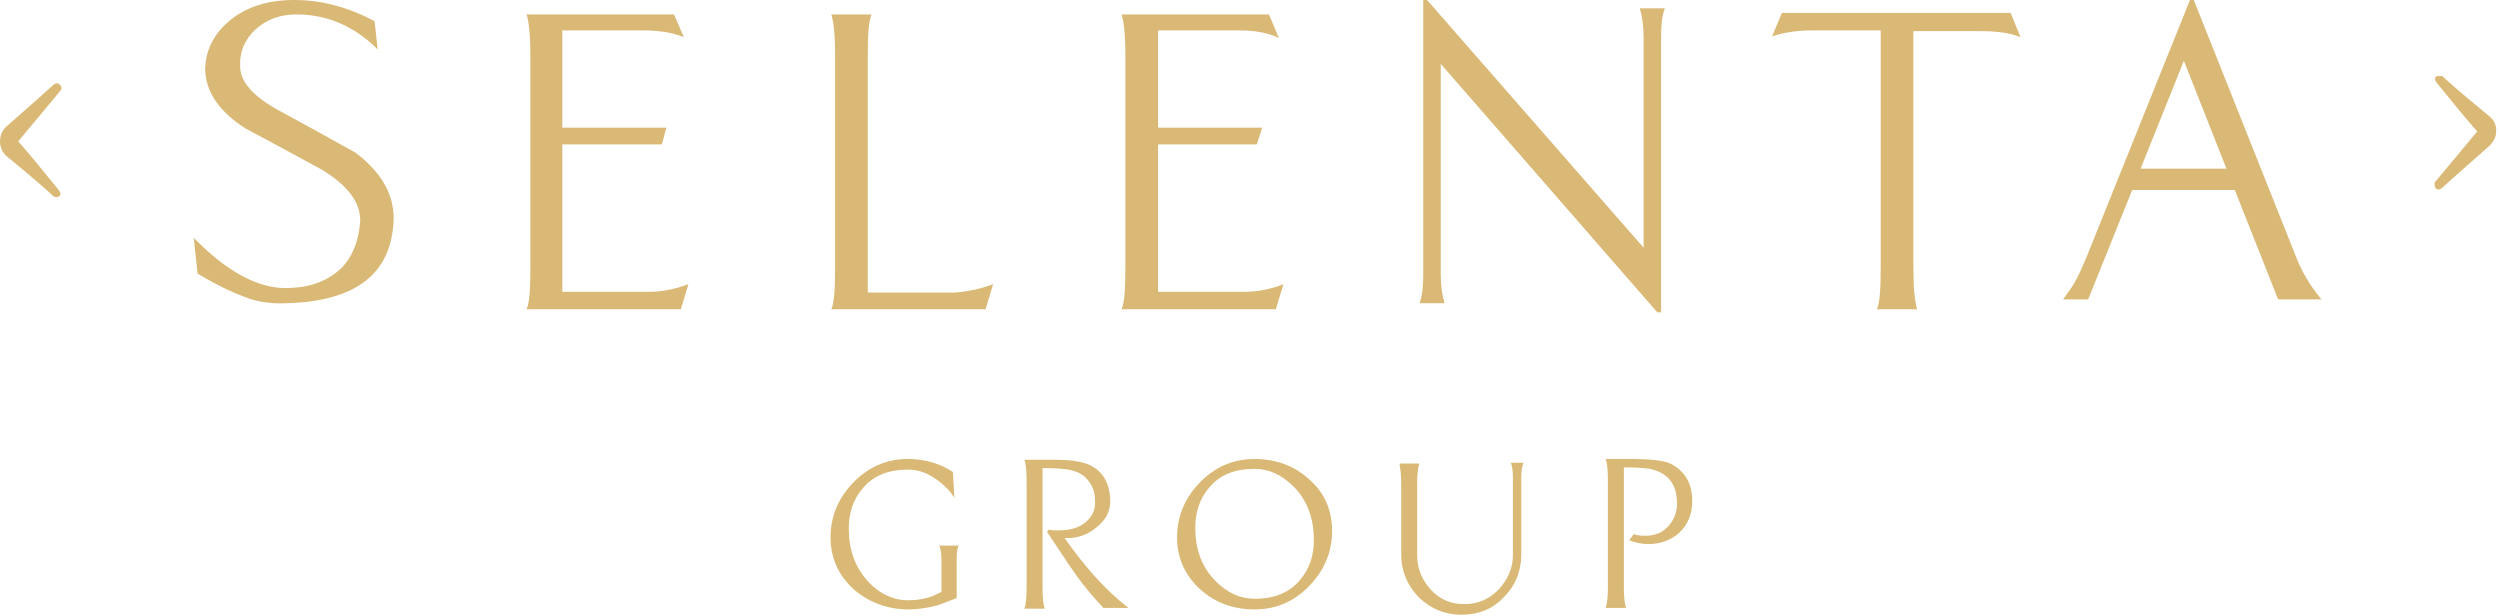 <?xml version="1.0" encoding="utf-8"?>
<!-- Generator: Adobe Illustrator 19.2.1, SVG Export Plug-In . SVG Version: 6.00 Build 0)  -->
<svg version="1.1" id="Capa_1" xmlns="http://www.w3.org/2000/svg" xmlns:xlink="http://www.w3.org/1999/xlink" x="0px" y="0px"
	 viewBox="0 0 329 81" style="enable-background:new 0 0 329 81;" xml:space="preserve">
<style type="text/css">
	.st0{clip-path:url(#SVGID_2_);}
	.st1{clip-path:url(#SVGID_4_);fill:#D9B975;}
	.st2{clip-path:url(#SVGID_6_);}
	.st3{clip-path:url(#SVGID_8_);fill:#D9B975;}
	.st4{clip-path:url(#SVGID_10_);}
	.st5{clip-path:url(#SVGID_12_);fill:#D9B975;}
	.st6{clip-path:url(#SVGID_14_);}
	.st7{clip-path:url(#SVGID_16_);enable-background:new    ;}
	.st8{clip-path:url(#SVGID_18_);}
	.st9{clip-path:url(#SVGID_20_);}
	.st10{clip-path:url(#SVGID_22_);fill:#D9B975;}
	.st11{clip-path:url(#SVGID_24_);}
	.st12{clip-path:url(#SVGID_26_);fill:#D9B975;}
	.st13{clip-path:url(#SVGID_28_);}
	.st14{clip-path:url(#SVGID_30_);fill:#D9B975;}
	.st15{clip-path:url(#SVGID_32_);}
	.st16{clip-path:url(#SVGID_34_);fill:#D9B975;}
	.st17{clip-path:url(#SVGID_36_);}
	.st18{clip-path:url(#SVGID_38_);fill:#D9B975;}
	.st19{clip-path:url(#SVGID_40_);}
	.st20{clip-path:url(#SVGID_42_);fill:#D9B975;}
	.st21{clip-path:url(#SVGID_44_);}
	.st22{clip-path:url(#SVGID_46_);fill:#D9B975;}
	.st23{clip-path:url(#SVGID_48_);}
	.st24{clip-path:url(#SVGID_50_);enable-background:new    ;}
	.st25{clip-path:url(#SVGID_52_);}
	.st26{clip-path:url(#SVGID_54_);}
	.st27{clip-path:url(#SVGID_56_);fill:#D9B975;}
	.st28{clip-path:url(#SVGID_58_);}
	.st29{clip-path:url(#SVGID_60_);fill:#D9B975;}
	.st30{clip-path:url(#SVGID_62_);}
	.st31{clip-path:url(#SVGID_64_);fill:#D9B975;}
	.st32{clip-path:url(#SVGID_66_);}
	.st33{clip-path:url(#SVGID_68_);enable-background:new    ;}
	.st34{clip-path:url(#SVGID_70_);}
	.st35{clip-path:url(#SVGID_72_);}
	.st36{clip-path:url(#SVGID_74_);fill:#D9B975;}
</style>
<g>
	<defs>
		<path id="SVGID_1_" d="M126.2,71.6c-0.2,0.5-0.3,1.1-0.3,2v5.1c-1.5,0.6-2.5,1-3.1,1.1c-0.9,0.2-2,0.4-3.2,0.4
			c-2.8,0-5.2-0.9-7.2-2.6c-2-1.8-3.1-4.1-3.1-6.9c0-2.7,1-5.1,2.9-7.1c2-2.1,4.4-3.2,7.3-3.2c2.2,0,4.2,0.6,5.9,1.7l0.2,3.4
			c-0.7-1.1-1.7-2-2.8-2.7c-1.1-0.7-2.2-1-3.3-1c-2.6,0-4.6,0.8-6,2.5c-1.2,1.4-1.8,3.2-1.8,5.2c0,3,0.9,5.3,2.7,7.2
			c1.5,1.5,3.2,2.3,5.1,2.3c1.2,0,2.2-0.2,3.1-0.5c0.4-0.2,0.9-0.4,1.3-0.6v-4.2c0-0.8-0.1-1.5-0.3-1.9H126.2z"/>
	</defs>
	<clipPath id="SVGID_2_">
		<use xlink:href="#SVGID_1_"  style="overflow:visible;"/>
	</clipPath>
	<g class="st0">
		<defs>
			<rect id="SVGID_3_" x="-147.5" y="-164.6" width="1440" height="4757"/>
		</defs>
		<clipPath id="SVGID_4_">
			<use xlink:href="#SVGID_3_"  style="overflow:visible;"/>
		</clipPath>
		<rect x="104.3" y="55.4" class="st1" width="26.8" height="29.8"/>
	</g>
</g>
<g>
	<defs>
		<path id="SVGID_5_" d="M148.5,80h-3.3c-1.3-1.4-2.5-2.8-3.5-4.2c-0.3-0.4-1.6-2.3-3.9-5.8l0.2-0.3c0.4,0.1,0.9,0.1,1.3,0.1
			c1.8,0,3.1-0.5,3.9-1.4c0.7-0.7,1-1.6,0.9-2.7c0-1-0.4-1.9-1-2.6c-0.6-0.7-1.4-1.1-2.5-1.3c-0.6-0.1-1.7-0.2-3.4-0.2v15.7
			c0,1.4,0.1,2.3,0.3,2.8h-2.7c0.2-0.5,0.3-1.4,0.3-2.8v-14c0-1.4-0.1-2.3-0.3-2.8h4c1.9,0,3.2,0.2,4.1,0.5c2,0.7,3.1,2.3,3.2,4.7
			c0.1,1.4-0.5,2.7-1.8,3.7c-1.2,1-2.6,1.5-4.2,1.4C142.7,74.5,145.4,77.6,148.5,80"/>
	</defs>
	<clipPath id="SVGID_6_">
		<use xlink:href="#SVGID_5_"  style="overflow:visible;"/>
	</clipPath>
	<g class="st2">
		<defs>
			<rect id="SVGID_7_" x="-147.5" y="-164.6" width="1440" height="4757"/>
		</defs>
		<clipPath id="SVGID_8_">
			<use xlink:href="#SVGID_7_"  style="overflow:visible;"/>
		</clipPath>
		<rect x="129.9" y="55.4" class="st3" width="23.7" height="29.6"/>
	</g>
</g>
<g>
	<defs>
		<path id="SVGID_9_" d="M172.9,71.1c0-3-0.9-5.3-2.7-7.1c-1.5-1.5-3.2-2.3-5.1-2.3c-2.6,0-4.6,0.8-6,2.5c-1.2,1.4-1.8,3.2-1.8,5.2
			c0,3,0.9,5.3,2.7,7.1c1.5,1.5,3.2,2.3,5.1,2.3c2.6,0,4.6-0.8,6-2.5C172.3,74.9,172.9,73.2,172.9,71.1 M175.3,69.9
			c0,2.7-1,5.1-2.9,7.1c-2,2.1-4.4,3.2-7.3,3.2c-2.8,0-5.2-0.9-7.1-2.6c-2-1.8-3.1-4.1-3.1-6.9c0-2.7,1-5.1,2.9-7.1
			c2-2.1,4.4-3.2,7.3-3.2c2.8,0,5.2,0.9,7.1,2.6C174.3,64.8,175.3,67.1,175.3,69.9"/>
	</defs>
	<clipPath id="SVGID_10_">
		<use xlink:href="#SVGID_9_"  style="overflow:visible;"/>
	</clipPath>
	<g class="st4">
		<defs>
			<rect id="SVGID_11_" x="-147.5" y="-164.6" width="1440" height="4757"/>
		</defs>
		<clipPath id="SVGID_12_">
			<use xlink:href="#SVGID_11_"  style="overflow:visible;"/>
		</clipPath>
		<rect x="149.9" y="55.4" class="st5" width="30.4" height="29.8"/>
	</g>
</g>
<g>
	<defs>
		<rect id="SVGID_13_" x="184.2" y="60.9" width="16.3" height="20"/>
	</defs>
	<clipPath id="SVGID_14_">
		<use xlink:href="#SVGID_13_"  style="overflow:visible;"/>
	</clipPath>
	<g class="st6">
		<defs>
			<rect id="SVGID_15_" x="-147.5" y="-164.6" width="1440" height="4757"/>
		</defs>
		<clipPath id="SVGID_16_">
			<use xlink:href="#SVGID_15_"  style="overflow:visible;"/>
		</clipPath>
		<g class="st7">
			<g>
				<defs>
					<rect id="SVGID_17_" x="184" y="60" width="17" height="21"/>
				</defs>
				<clipPath id="SVGID_18_">
					<use xlink:href="#SVGID_17_"  style="overflow:visible;"/>
				</clipPath>
				<g class="st8">
					<defs>
						<path id="SVGID_19_" d="M200.5,60.9c-0.2,0.5-0.3,1.1-0.3,2v10.1c0,2.2-0.8,4.1-2.3,5.6c-1.5,1.6-3.4,2.3-5.6,2.3
							c-2.2,0-4-0.8-5.6-2.3c-1.5-1.6-2.3-3.4-2.3-5.6v-9.2c0-1.4-0.1-2.3-0.3-2.8h2.7c-0.2,0.5-0.3,1.4-0.3,2.8v9.2
							c0,1.8,0.6,3.3,1.8,4.6c1.2,1.3,2.6,1.9,4.4,1.9s3.2-0.6,4.5-1.9c1.2-1.3,1.9-2.8,1.9-4.5V62.8c0-0.8-0.1-1.5-0.3-2H200.5z"/>
					</defs>
					<clipPath id="SVGID_20_">
						<use xlink:href="#SVGID_19_"  style="overflow:visible;"/>
					</clipPath>
					<g class="st9">
						<defs>
							<rect id="SVGID_21_" x="184" y="60" width="17" height="21"/>
						</defs>
						<clipPath id="SVGID_22_">
							<use xlink:href="#SVGID_21_"  style="overflow:visible;"/>
						</clipPath>
						<rect x="179.2" y="55.9" class="st10" width="26.3" height="30"/>
					</g>
				</g>
			</g>
		</g>
	</g>
</g>
<g>
	<defs>
		<path id="SVGID_23_" d="M222.7,65.9c0,1.8-0.6,3.2-1.8,4.3c-1.1,0.9-2.4,1.4-4,1.4c-0.9,0-1.7-0.2-2.5-0.5l0.6-0.8
			c0.6,0.2,1.1,0.2,1.6,0.2c1.2,0,2.2-0.4,3-1.3c0.7-0.8,1.1-1.8,1.1-2.9c0-2.6-1.2-4.1-3.6-4.6c-0.6-0.1-1.8-0.2-3.4-0.2v15.7
			c0,1.4,0.1,2.3,0.3,2.8h-2.7c0.2-0.5,0.3-1.4,0.3-2.8v-14c0-1.4-0.1-2.3-0.3-2.8h3c2.9,0,4.7,0.2,5.5,0.6
			C221.8,62,222.7,63.7,222.7,65.9"/>
	</defs>
	<clipPath id="SVGID_24_">
		<use xlink:href="#SVGID_23_"  style="overflow:visible;"/>
	</clipPath>
	<g class="st11">
		<defs>
			<rect id="SVGID_25_" x="-147.5" y="-164.6" width="1440" height="4757"/>
		</defs>
		<clipPath id="SVGID_26_">
			<use xlink:href="#SVGID_25_"  style="overflow:visible;"/>
		</clipPath>
		<rect x="206.4" y="55.4" class="st12" width="21.3" height="29.6"/>
	</g>
</g>
<g>
	<defs>
		<path id="SVGID_27_" d="M293,22.2l-5.6-14.2l-5.7,14.2H293z M305.5,39.4h-5.7L294.1,25h-13.5l-5.8,14.4h-3.3
			c0.8-1.1,1.3-1.8,1.5-2.2c0.5-0.8,1-2,1.6-3.4L288.2,0h0.5l13.5,33.9C302.9,35.7,304,37.6,305.5,39.4z"/>
	</defs>
	<clipPath id="SVGID_28_">
		<use xlink:href="#SVGID_27_"  style="overflow:visible;"/>
	</clipPath>
	<g class="st13">
		<defs>
			<rect id="SVGID_29_" x="-147.5" y="-164.6" width="1440" height="4757"/>
		</defs>
		<clipPath id="SVGID_30_">
			<use xlink:href="#SVGID_29_"  style="overflow:visible;"/>
		</clipPath>
		<rect x="266.5" y="-5" class="st14" width="44" height="49.4"/>
	</g>
</g>
<g>
	<defs>
		<path id="SVGID_31_" d="M51.8,29c-0.3,7-4.9,10.6-13.9,10.9c-1.9,0.1-3.6-0.1-5.1-0.6c-1.7-0.6-4-1.6-6.8-3.3l-0.5-4.7
			c4.4,4.5,8.6,6.8,12.6,6.6c2.9-0.1,5.1-1,6.8-2.6c1.5-1.5,2.3-3.6,2.5-6.1c0.1-2.5-1.6-4.8-5.1-6.9c-3.3-1.8-6.6-3.6-10-5.4
			c-3.6-2.3-5.3-5-5.3-7.9c0.1-2.3,1-4.3,2.9-6c2.2-2,5.2-3,8.8-3c3.5,0,7.1,0.9,10.6,2.8l0.4,3.7C46.6,3.4,43,1.9,39,1.9
			c-2.2,0-4,0.7-5.4,2c-1.4,1.3-2.1,3-2,4.8c0,2.1,1.8,4.1,5.4,6c3.3,1.8,6.6,3.6,9.8,5.4C50.2,22.7,51.9,25.6,51.8,29"/>
	</defs>
	<clipPath id="SVGID_32_">
		<use xlink:href="#SVGID_31_"  style="overflow:visible;"/>
	</clipPath>
	<g class="st15">
		<defs>
			<rect id="SVGID_33_" x="-147.5" y="-164.6" width="1440" height="4757"/>
		</defs>
		<clipPath id="SVGID_34_">
			<use xlink:href="#SVGID_33_"  style="overflow:visible;"/>
		</clipPath>
		<rect x="20.5" y="-5" class="st16" width="36.3" height="49.9"/>
	</g>
</g>
<g>
	<defs>
		<path id="SVGID_35_" d="M90.6,37.4l-1,3.3H69.3c0.4-0.9,0.5-2.8,0.5-5.6V7.4c0-2.8-0.2-4.6-0.5-5.5h19.4L90,4.9
			C88.6,4.3,86.8,4,84.6,4H74v12.8h13.7L87.1,19H74v19.4h11.4C87,38.4,88.7,38.1,90.6,37.4"/>
	</defs>
	<clipPath id="SVGID_36_">
		<use xlink:href="#SVGID_35_"  style="overflow:visible;"/>
	</clipPath>
	<g class="st17">
		<defs>
			<rect id="SVGID_37_" x="-147.5" y="-164.6" width="1440" height="4757"/>
		</defs>
		<clipPath id="SVGID_38_">
			<use xlink:href="#SVGID_37_"  style="overflow:visible;"/>
		</clipPath>
		<rect x="64.3" y="-3.2" class="st18" width="31.3" height="48.8"/>
	</g>
</g>
<g>
	<defs>
		<path id="SVGID_39_" d="M130.7,37.4l-1,3.3h-20.3c0.4-0.9,0.5-2.8,0.5-5.6V7.4c0-2.8-0.2-4.6-0.5-5.5h5.3
			c-0.4,0.9-0.5,2.8-0.5,5.5v31.1h11.4C127.1,38.4,128.8,38.1,130.7,37.4"/>
	</defs>
	<clipPath id="SVGID_40_">
		<use xlink:href="#SVGID_39_"  style="overflow:visible;"/>
	</clipPath>
	<g class="st19">
		<defs>
			<rect id="SVGID_41_" x="-147.5" y="-164.6" width="1440" height="4757"/>
		</defs>
		<clipPath id="SVGID_42_">
			<use xlink:href="#SVGID_41_"  style="overflow:visible;"/>
		</clipPath>
		<rect x="104.3" y="-3.2" class="st20" width="31.3" height="48.8"/>
	</g>
</g>
<g>
	<defs>
		<path id="SVGID_43_" d="M168.9,37.4l-1,3.3h-20.3c0.4-0.9,0.5-2.8,0.5-5.6V7.4c0-2.8-0.2-4.6-0.5-5.5h19.4l1.3,3.1
			C166.9,4.3,165.1,4,163,4h-10.6v12.8h13.7l-0.7,2.2h-13v19.4h11.4C165.4,38.4,167.1,38.1,168.9,37.4"/>
	</defs>
	<clipPath id="SVGID_44_">
		<use xlink:href="#SVGID_43_"  style="overflow:visible;"/>
	</clipPath>
	<g class="st21">
		<defs>
			<rect id="SVGID_45_" x="-147.5" y="-164.6" width="1440" height="4757"/>
		</defs>
		<clipPath id="SVGID_46_">
			<use xlink:href="#SVGID_45_"  style="overflow:visible;"/>
		</clipPath>
		<rect x="142.6" y="-3.2" class="st22" width="31.3" height="48.8"/>
	</g>
</g>
<g>
	<defs>
		<rect id="SVGID_47_" x="186.8" y="0" width="32.3" height="41.1"/>
	</defs>
	<clipPath id="SVGID_48_">
		<use xlink:href="#SVGID_47_"  style="overflow:visible;"/>
	</clipPath>
	<g class="st23">
		<defs>
			<rect id="SVGID_49_" x="-147.5" y="-164.6" width="1440" height="4757"/>
		</defs>
		<clipPath id="SVGID_50_">
			<use xlink:href="#SVGID_49_"  style="overflow:visible;"/>
		</clipPath>
		<g class="st24">
			<g>
				<defs>
					<rect id="SVGID_51_" x="186" width="34" height="42"/>
				</defs>
				<clipPath id="SVGID_52_">
					<use xlink:href="#SVGID_51_"  style="overflow:visible;"/>
				</clipPath>
				<g class="st25">
					<defs>
						<path id="SVGID_53_" d="M219.1,1.1c-0.4,1-0.5,2.3-0.5,3.9v36.1h-0.5L189.6,8.4v27.6c0,1.6,0.2,2.9,0.5,3.9h-3.3
							c0.4-1,0.5-2.3,0.5-3.9V0h0.5l28.5,32.6V5c0-1.6-0.2-2.9-0.5-3.9H219.1z"/>
					</defs>
					<clipPath id="SVGID_54_">
						<use xlink:href="#SVGID_53_"  style="overflow:visible;"/>
					</clipPath>
					<g class="st26">
						<defs>
							<rect id="SVGID_55_" x="186" width="34" height="42"/>
						</defs>
						<clipPath id="SVGID_56_">
							<use xlink:href="#SVGID_55_"  style="overflow:visible;"/>
						</clipPath>
						<rect x="181.8" y="-5" class="st27" width="42.3" height="51.1"/>
					</g>
				</g>
			</g>
		</g>
	</g>
</g>
<g>
	<defs>
		<path id="SVGID_57_" d="M265.9,4.9c-1.4-0.6-3.2-0.8-5.3-0.8h-8.8v31.1c0,2.8,0.2,4.6,0.5,5.5H247c0.4-0.9,0.5-2.8,0.5-5.5V4h-8.9
			c-2.2,0-4,0.3-5.4,0.8l1.3-3.1h30.1L265.9,4.9z"/>
	</defs>
	<clipPath id="SVGID_58_">
		<use xlink:href="#SVGID_57_"  style="overflow:visible;"/>
	</clipPath>
	<g class="st28">
		<defs>
			<rect id="SVGID_59_" x="-147.5" y="-164.6" width="1440" height="4757"/>
		</defs>
		<clipPath id="SVGID_60_">
			<use xlink:href="#SVGID_59_"  style="overflow:visible;"/>
		</clipPath>
		<rect x="228.3" y="-3.2" class="st29" width="42.6" height="48.8"/>
	</g>
</g>
<g>
	<defs>
		<path id="SVGID_61_" d="M7.1,11.1c0.3-0.2,0.6-0.2,0.8,0.1c0.1,0.1,0.2,0.2,0.2,0.4c0,0.1-0.1,0.3-0.2,0.4l-5.5,6.6
			c1.5,1.7,3.3,3.9,5.4,6.5c0.2,0.3,0.2,0.6,0,0.7C7.6,26,7.3,26,7,25.8c-0.4-0.4-2.4-2.2-6.2-5.3C0.3,20,0,19.4,0,18.6
			c0-0.8,0.3-1.5,0.9-2C2.7,15,4.8,13.2,7.1,11.1"/>
	</defs>
	<clipPath id="SVGID_62_">
		<use xlink:href="#SVGID_61_"  style="overflow:visible;"/>
	</clipPath>
	<g class="st30">
		<defs>
			<rect id="SVGID_63_" x="-147.5" y="-164.6" width="1440" height="4757"/>
		</defs>
		<clipPath id="SVGID_64_">
			<use xlink:href="#SVGID_63_"  style="overflow:visible;"/>
		</clipPath>
		<rect x="-5" y="6" class="st31" width="18.1" height="25"/>
	</g>
</g>
<g>
	<defs>
		<rect id="SVGID_65_" x="320.4" y="10" width="8.1" height="15"/>
	</defs>
	<clipPath id="SVGID_66_">
		<use xlink:href="#SVGID_65_"  style="overflow:visible;"/>
	</clipPath>
	<g class="st32">
		<defs>
			<rect id="SVGID_67_" x="-147.5" y="-164.6" width="1440" height="4757"/>
		</defs>
		<clipPath id="SVGID_68_">
			<use xlink:href="#SVGID_67_"  style="overflow:visible;"/>
		</clipPath>
		<g class="st33">
			<g>
				<defs>
					<rect id="SVGID_69_" x="320" y="9" width="9" height="16"/>
				</defs>
				<clipPath id="SVGID_70_">
					<use xlink:href="#SVGID_69_"  style="overflow:visible;"/>
				</clipPath>
				<g class="st34">
					<defs>
						<path id="SVGID_71_" d="M321.3,24.8c-0.3,0.2-0.6,0.2-0.8-0.1c-0.1-0.1-0.2-0.2-0.2-0.4c0-0.1,0.1-0.3,0.2-0.4l5.5-6.6
							c-1.5-1.7-3.3-3.9-5.4-6.5c-0.2-0.3-0.2-0.6,0-0.7c0.2-0.3,0.5-0.3,0.8-0.1c0.4,0.4,2.4,2.2,6.2,5.3c0.6,0.5,0.9,1.1,0.9,1.9
							c0,0.8-0.3,1.4-0.9,2C325.7,20.9,323.6,22.7,321.3,24.8"/>
					</defs>
					<clipPath id="SVGID_72_">
						<use xlink:href="#SVGID_71_"  style="overflow:visible;"/>
					</clipPath>
					<g class="st35">
						<defs>
							<rect id="SVGID_73_" x="320" y="9" width="9" height="16"/>
						</defs>
						<clipPath id="SVGID_74_">
							<use xlink:href="#SVGID_73_"  style="overflow:visible;"/>
						</clipPath>
						<rect x="315.4" y="5" class="st36" width="18.1" height="25"/>
					</g>
				</g>
			</g>
		</g>
	</g>
</g>
</svg>
